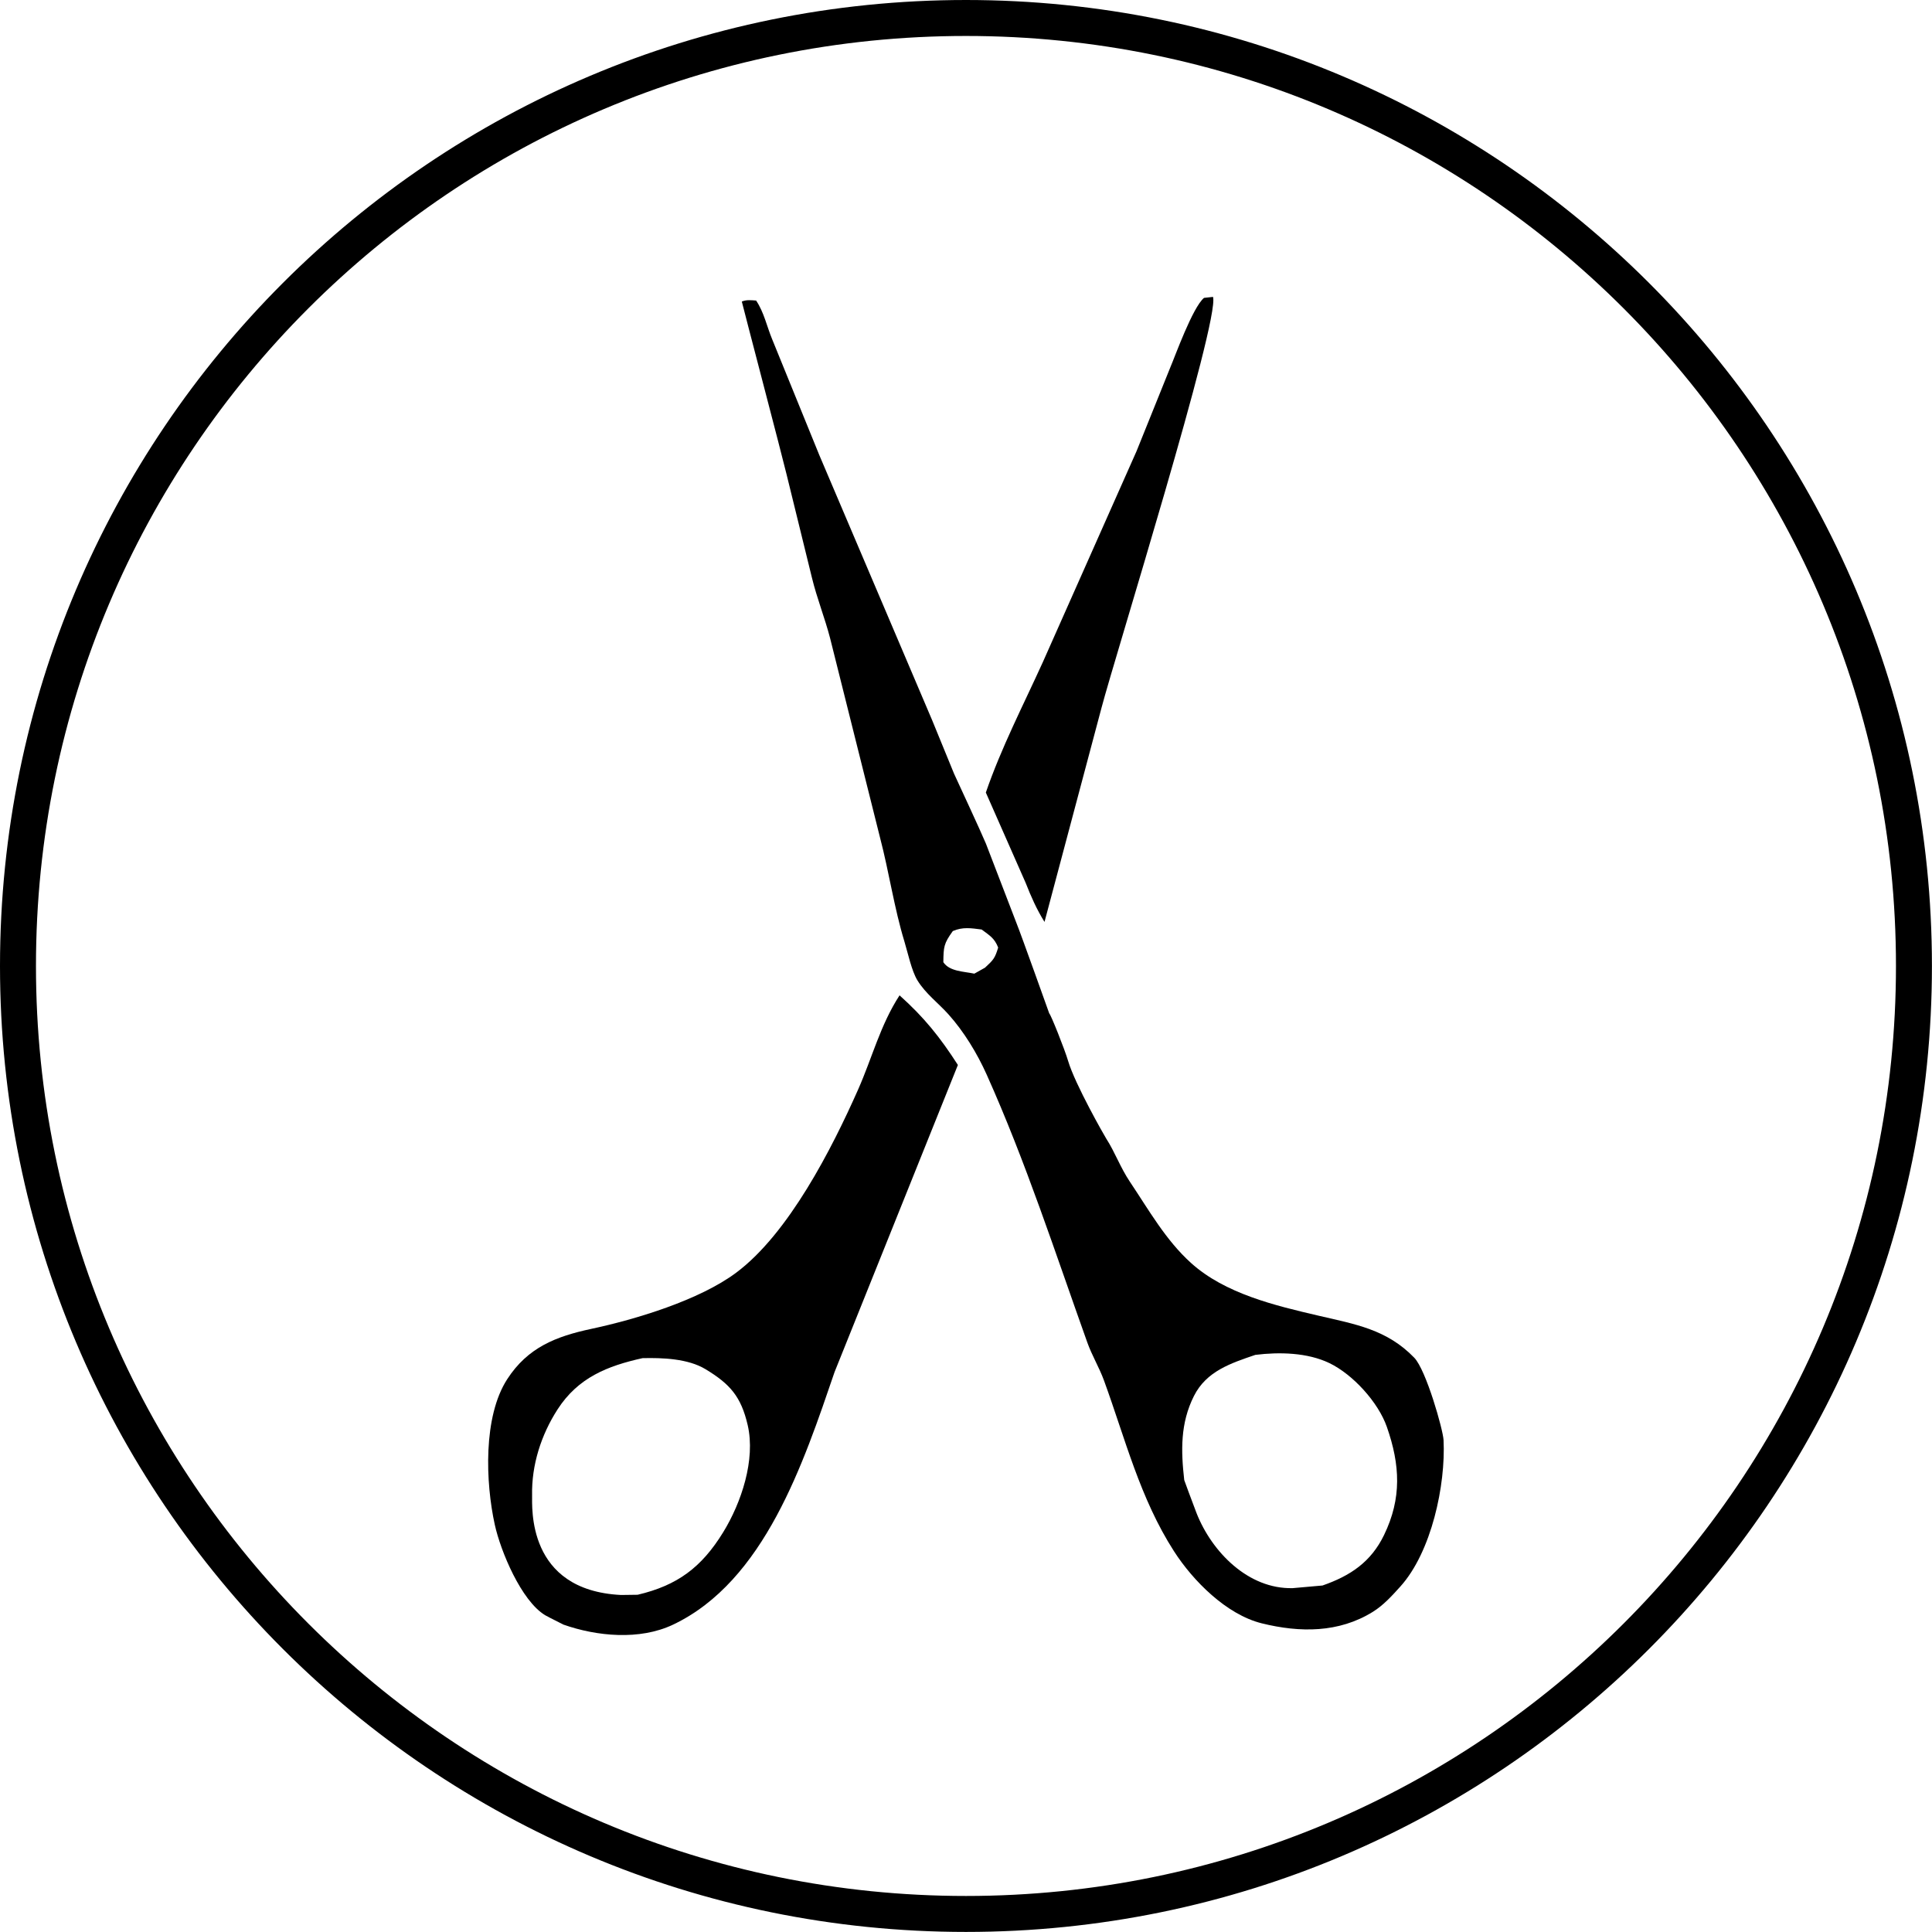 <?xml version="1.0" encoding="UTF-8"?>
<svg data-bbox="4.3 4.3 453.384 453.384" xmlns="http://www.w3.org/2000/svg" viewBox="0 0 462 462" fill-rule="evenodd" clip-rule="evenodd" stroke-linecap="round" stroke-linejoin="round" stroke-miterlimit="1.5" data-type="ugc">
    <g>
        <path d="m287.912 71.233 2.16-.237c1.641 5.618-23.5 86.2-26.667 98.263l-13.632 51.198c-1.882-3.013-3.217-6.05-4.513-9.353l-9.516-21.581c3.711-10.789 8.935-20.845 13.637-31.204l22.394-50.415 8.078-20.041c1.127-2.615 5.311-14.314 8.059-16.63Z" fill-rule="nonzero"/>
        <path d="M215.11 238.018c5.897 5.286 9.669 9.991 13.95 16.647L199.568 328.1c-7.389 21.606-16.73 50.045-38.661 60.42-7.969 3.77-18.19 2.78-26.172-.026l-3.24-1.642-1.139-.608c-5.727-3.468-10.649-15.33-12.038-21.647-2.212-10.056-2.834-25.819 2.973-34.791 4.91-7.586 11.642-10.224 20.082-12.028 10.681-2.283 25.847-6.859 34.669-13.44 12.563-9.371 22.902-29.691 29.142-43.759 3.389-7.642 5.304-15.435 9.926-22.561Zm-61.457 86.756c-8.4 1.866-15.419 4.64-20.339 12.279-3.906 6.063-6.226 13.284-6.074 20.528.056 2.671-1.389 22.7 21.253 23.828l3.987-.053c9.474-2.228 15.268-6.51 20.456-14.951 4.321-7.032 7.791-17.322 5.855-25.641-1.589-6.829-4.228-9.807-10.092-13.355-4.186-2.534-10.284-2.747-15.046-2.635Z" fill-rule="nonzero"/>
        <path d="M177.391 72.108c1.135-.475 2.221-.313 3.419-.239 1.894 2.805 2.563 6.195 3.853 9.291l11.262 27.673 27.004 63.443 5.216 12.737c1.008 2.196 6.497 14.02 7.62 16.725l7.367 19.159c1.081 2.672 7.777 21.444 7.777 21.444.35.21 3.667 8.505 4.517 11.378 1.656 5.595 8.702 17.918 9.095 18.53 2.148 3.342 3.35 6.88 5.677 10.352 4.497 6.708 8.537 13.926 14.607 19.409 8.159 7.372 20.158 10.201 30.55 12.621 8.697 2.026 16.298 3.258 22.843 10.045 2.838 2.943 6.879 17.206 7.002 19.689.531 10.74-2.877 26.78-10.364 35.057-1.983 2.196-4.007 4.437-6.538 6.011-8.132 5.057-17.464 5.009-26.56 2.756-8.486-2.102-16.473-10.2-20.996-17.235-8.143-12.666-11.653-26.88-16.745-40.843-1.128-3.094-2.869-5.96-3.976-9.058-7.687-21.506-14.701-43.177-24.072-64.08-2.272-5.067-5.456-10.314-9.176-14.448-2.443-2.714-5.412-4.893-7.371-8.062-1.412-2.284-2.326-6.696-3.128-9.32-2.435-7.96-3.694-16.705-5.823-24.813l-11.96-47.767c-1.261-4.834-3.138-9.504-4.323-14.375l-6.096-24.837c-.981-4.136-10.107-38.874-10.681-41.243Zm122.796 251.885c-5.866 1.996-11.699 3.898-14.682 9.836-3.275 6.517-3.111 13.081-2.317 20.103 0 0 2.063 5.666 2.944 7.903 3.655 9.28 12.377 18.219 23.012 17.936l7.109-.629c6.648-2.316 11.589-5.61 14.718-12.076 4.254-8.79 3.855-16.742.667-25.856-2.067-5.91-8.123-12.535-13.71-15.237-5.283-2.555-12.031-2.69-17.741-1.98Zm-72.343-101.345c-2.151 2.989-2.213 3.744-2.262 7.439 1.46 2.222 4.832 2.204 7.413 2.742l2.551-1.429c1.987-1.838 2.38-2.242 3.146-4.814-.897-2.288-2.043-2.865-3.947-4.311-2.485-.314-4.519-.669-6.901.373Z" fill-rule="nonzero"/>
        <path fill="none" stroke="#000000" stroke-width="8.6" d="M457.684 230.992c0 125.199-101.493 226.692-226.692 226.692C105.793 457.684 4.3 356.191 4.3 230.992 4.3 105.793 105.793 4.3 230.992 4.3c125.199 0 226.692 101.493 226.692 226.692z"/>
    </g>
</svg>

